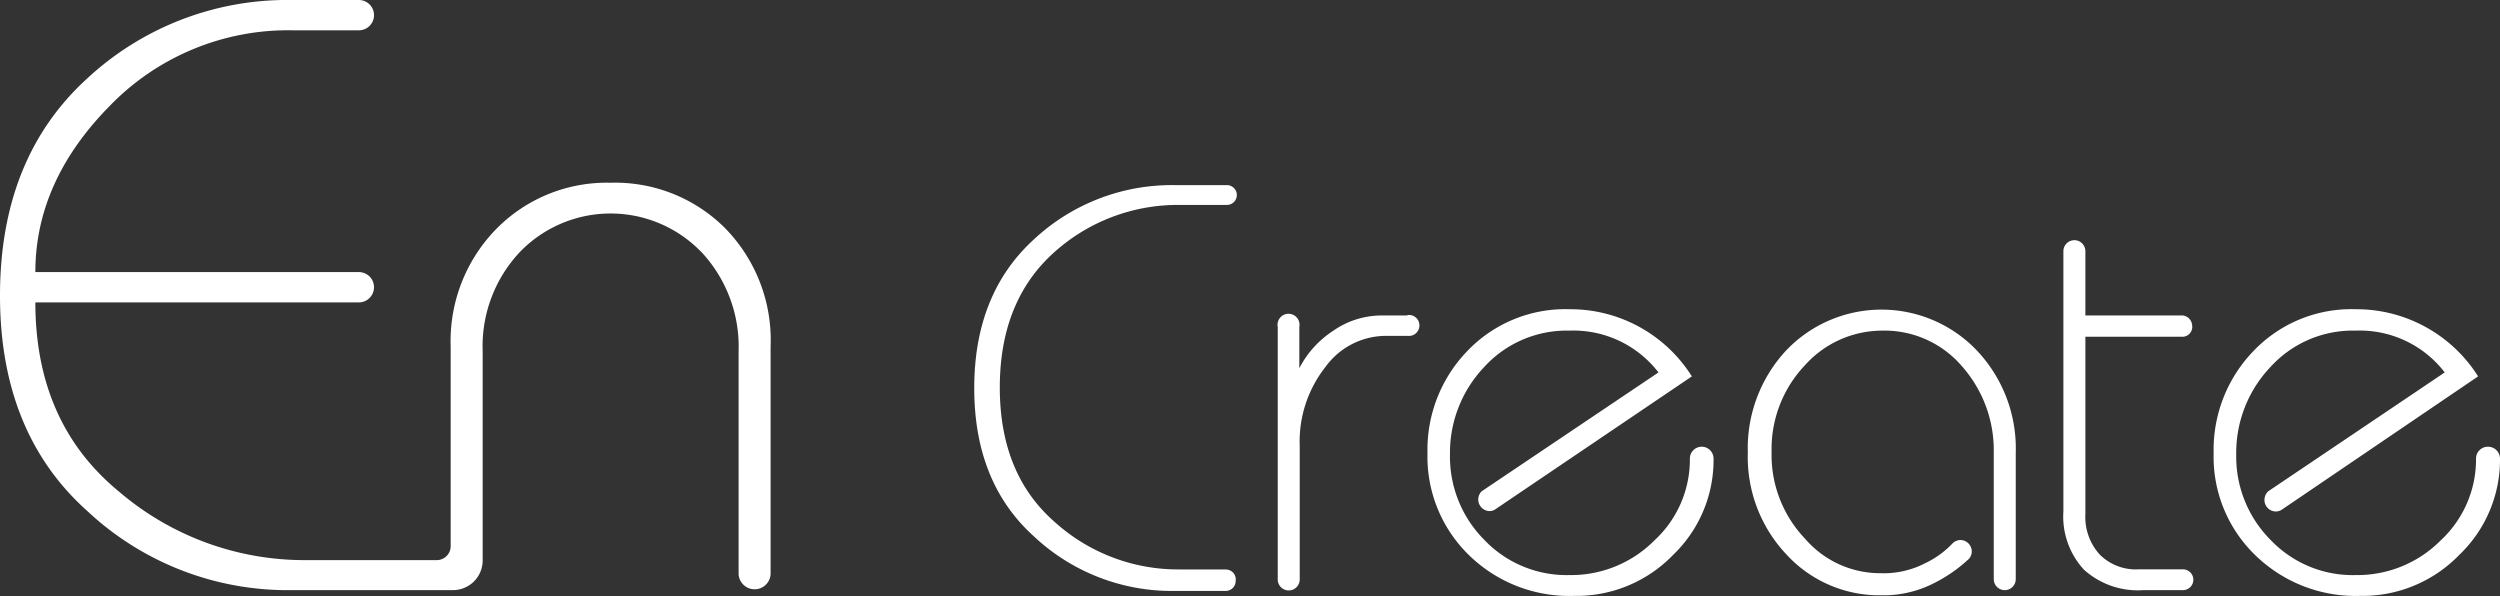 <svg xmlns="http://www.w3.org/2000/svg" width="252.4" height="60.17" viewBox="0 0 252.4 60.17"><rect x="0" y="0" width="252.4" height="60.17" fill="#333333" stroke="none"/><defs><style>.cls-1{fill:#fff;}</style></defs><g id="レイヤー_2" data-name="レイヤー 2"><g id="レイヤー_1-2" data-name="レイヤー 1"><g id="レイヤー_2-2" data-name="レイヤー 2"><g id="レイヤー_1-2-2" data-name="レイヤー 1-2"><path class="cls-1" d="M73.22,23.05a15.69,15.69,0,0,0-11.57-4.6,15.64,15.64,0,0,0-11.52,4.64A16.19,16.19,0,0,0,45.5,35V55.15a1.41,1.41,0,0,1-1.41,1.4H30.78A28.8,28.8,0,0,1,12,49.62Q3.57,42.69,3.57,30.53H36.23a1.53,1.53,0,0,0,0-3.06H3.57q0-9.18,7.53-16.8A25.06,25.06,0,0,1,29.59,3.06h6.64a1.53,1.53,0,1,0,0-3.06H29.42A29.68,29.68,0,0,0,8.72,8Q0,16,0,29.85T8.8,51.58a29.59,29.59,0,0,0,20.62,8H45.73a3,3,0,0,0,3-3h0V35.46a13.88,13.88,0,0,1,3.74-10,12.73,12.73,0,0,1,18-.35l.36.35a14,14,0,0,1,3.74,10V58a1.62,1.62,0,0,0,3.23,0V35A16.16,16.16,0,0,0,73.22,23.05Z"/><path class="cls-1" d="M123.81,57.49h-4.73a18.58,18.58,0,0,1-12.64-4.83q-5.5-4.83-5.5-13.54t5.47-13.63a18.67,18.67,0,0,1,12.67-4.8h4.79a1,1,0,0,0,0-2h-5.26a20.41,20.41,0,0,0-14.25,5.5q-6,5.49-6,15t6,14.94a20.32,20.32,0,0,0,14.19,5.53h5.2a1,1,0,0,0,1-1,1,1,0,0,0-.92-1.16Z"/><path class="cls-1" d="M142.06,31.85h-2.57a8.55,8.55,0,0,0-4.91,1.56,9.87,9.87,0,0,0-3.4,3.77V33a1.11,1.11,0,0,0-2.18-.42,1,1,0,0,0,0,.42V58.5a1.11,1.11,0,1,0,2.22,0h0V45.07a12.18,12.18,0,0,1,2.58-8,7.57,7.57,0,0,1,6-3.16h2.34a1.06,1.06,0,1,0,.21-2.11h-.21Z"/><path class="cls-1" d="M220.39,57.48h-4.45A5.16,5.16,0,0,1,212,56a5.63,5.63,0,0,1-1.46-4.09V34h9.83a1,1,0,0,0,.95-1.15,1.07,1.07,0,0,0-.95-1h-9.83V25.36a1.11,1.11,0,1,0-2.22,0V51.64a7.92,7.92,0,0,0,2.07,5.87,8.11,8.11,0,0,0,6,2.07h4a1.05,1.05,0,1,0,0-2.1Z"/><path class="cls-1" d="M199.56,35.36a13.3,13.3,0,0,0-18.79-.42l-.42.42a14.48,14.48,0,0,0-3.89,10.33A14.32,14.32,0,0,0,180.38,56a12.74,12.74,0,0,0,9.59,4.1,11.12,11.12,0,0,0,4.82-1,14.9,14.9,0,0,0,3.84-2.54h0a1.12,1.12,0,0,0,.44-.88,1.16,1.16,0,0,0-1.16-1.16h0a1.17,1.17,0,0,0-.72.28h0l-.07.07a9.3,9.3,0,0,1-2.77,2,9.09,9.09,0,0,1-4.46,1,10,10,0,0,1-7.64-3.47,12.25,12.25,0,0,1-3.39-8.77,12.29,12.29,0,0,1,3.39-8.78A10.49,10.49,0,0,1,190,33.38,10.3,10.3,0,0,1,198.1,37a12.8,12.8,0,0,1,3.19,8.69V58.47a1.11,1.11,0,1,0,2.22,0h0V45.72A14.39,14.39,0,0,0,199.56,35.36Z"/><path class="cls-1" d="M171.81,45.1a1.2,1.2,0,0,0-1.2,1.2,11.11,11.11,0,0,1-3.6,8.28,11.86,11.86,0,0,1-8.57,3.48,11.48,11.48,0,0,1-8.6-3.57,11.9,11.9,0,0,1-3.45-8.6,12.57,12.57,0,0,1,3.42-8.8,11.28,11.28,0,0,1,8.63-3.71,10.84,10.84,0,0,1,9,4.22l-17.85,12h0a1.17,1.17,0,0,0,.8,2,1,1,0,0,0,.59-.19h0L170.81,38a14.49,14.49,0,0,0-12.34-6.78,13.68,13.68,0,0,0-10.35,4.24,14.33,14.33,0,0,0-4,10.27A13.86,13.86,0,0,0,148.26,56a14.49,14.49,0,0,0,10.65,4.16,13.55,13.55,0,0,0,10-4.13A13.27,13.27,0,0,0,173,46.3,1.2,1.2,0,0,0,171.81,45.1Z"/><path class="cls-1" d="M251.18,45.1a1.2,1.2,0,0,0-1.2,1.2,11.15,11.15,0,0,1-3.59,8.28,11.86,11.86,0,0,1-8.57,3.48,11.44,11.44,0,0,1-8.6-3.57,11.9,11.9,0,0,1-3.45-8.6,12.57,12.57,0,0,1,3.42-8.8,11.24,11.24,0,0,1,8.63-3.71,10.82,10.82,0,0,1,9,4.22L229,49.6h0a1.2,1.2,0,0,0-.38.86,1.16,1.16,0,0,0,1.16,1.18h0a1.09,1.09,0,0,0,.6-.19h0L250.19,38a14.53,14.53,0,0,0-12.34-6.78,13.66,13.66,0,0,0-10.36,4.24,14.33,14.33,0,0,0-4,10.27A13.8,13.8,0,0,0,227.64,56a14.51,14.51,0,0,0,10.64,4.16,13.59,13.59,0,0,0,10-4.13,13.29,13.29,0,0,0,4.12-9.74,1.21,1.21,0,0,0-1.21-1.19Z"/></g></g></g></g></svg>